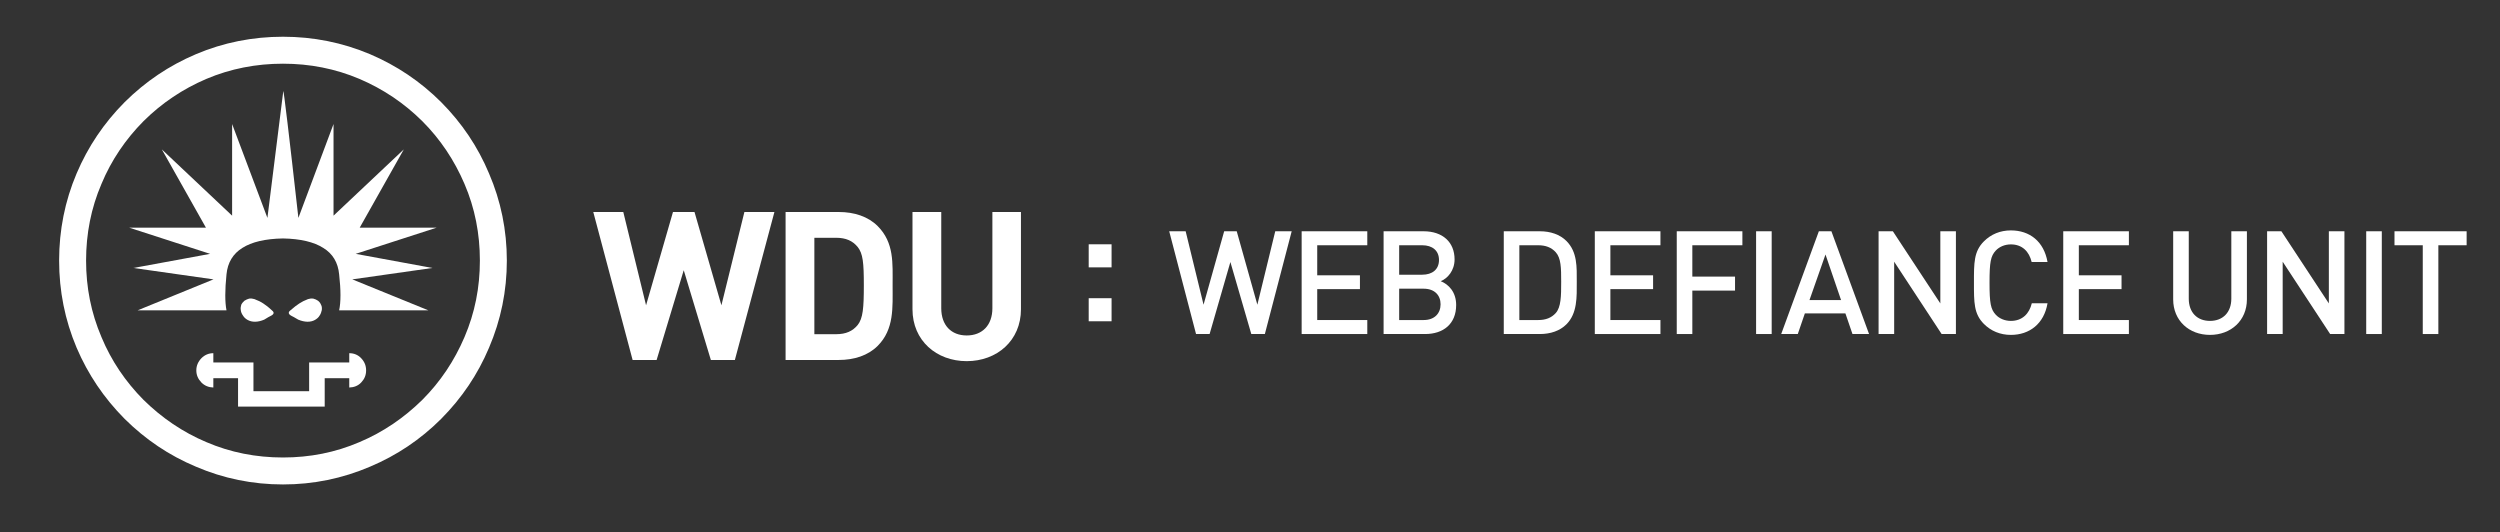 <?xml version="1.0" encoding="UTF-8" standalone="no"?>
<svg xmlns="http://www.w3.org/2000/svg" xmlns:xlink="http://www.w3.org/1999/xlink" xmlns:serif="http://www.serif.com/" width="100%" height="100%" viewBox="0 0 296 63" version="1.1" xml:space="preserve" style="fill-rule:evenodd;clip-rule:evenodd;stroke-linejoin:round;stroke-miterlimit:2;">
    <rect x="0" y="0" width="296" height="63" fill="#333333" stroke="none"/>
    <g transform="matrix(1,0,0,1,0,-232)">
        <g id="WDU-logo-white" transform="matrix(1,0,0,1,7,236.349)">
            <rect x="-7" y="-4" width="296" height="62" style="fill:none;"></rect>
            <g transform="matrix(0.19,0,0,0.19,0,0)">
                <path d="M139.5,16.8C156.2,16.8 172.1,19.9 187.2,26.3C201.9,32.601 214.9,41.3 226.3,52.601C237.6,63.9 246.3,77 252.6,91.701C259.1,106.8 262.2,122.8 262.2,139.5C262.2,156.2 259.1,172 252.6,187.2C246.3,201.9 237.6,215 226.3,226.3C214.9,237.5 201.9,246.4 187.2,252.6C172.1,259.1 156.2,262.2 139.5,262.2C122.8,262.2 106.8,259.1 91.7,252.6C77,246.4 64,237.5 52.6,226.3C41.399,215 32.5,201.9 26.399,187.2C19.899,172 16.8,156.2 16.8,139.5C16.8,122.8 19.899,106.8 26.399,91.701C32.5,77 41.399,63.9 52.6,52.601C64,41.3 77,32.601 91.7,26.3C106.8,19.9 122.8,16.8 139.5,16.8ZM193.8,10.9C176.5,3.601 158.4,0 139.5,0C120.6,0 102.4,3.601 85.2,10.9C68.5,18 53.8,27.9 40.8,40.8C27.899,53.8 18,68.5 10.899,85.201C3.6,102.4 0,120.6 0,139.5C0,158.4 3.6,176.5 10.899,193.8C18,210.4 27.899,225.1 40.8,238.1C53.8,251 68.5,260.9 85.2,267.9C102.4,275.3 120.6,279 139.5,279C158.4,279 176.5,275.3 193.8,267.9C210.4,260.9 225.2,251 238.1,238.1C251,225.1 260.9,210.4 267.9,193.8C275.3,176.5 279,158.4 279,139.5C279,120.6 275.3,102.4 267.9,85.201C260.9,68.5 251,53.8 238.1,40.8C225.2,27.9 210.4,18 193.8,10.9Z" style="fill:white;fill-rule:nonzero;"></path>
            </g>
            <g transform="matrix(0.19,0,0,0.19,0,0)">
                <path d="M64,70.201L91.5,119L43.7,119L94.1,135.3L46.3,144.1L96.2,151.2L48.899,170.5L104.3,170.5C103.3,165.4 103.3,157.9 104.3,148.1C105,140.7 108.4,135.2 114.2,131.6C120,127.9 128.399,125.9 139.5,125.7C150.4,125.9 158.8,127.9 164.6,131.6C170.5,135.2 173.8,140.7 174.5,148.1C175.6,157.9 175.6,165.4 174.5,170.5L230.1,170.5L182.7,151.2L232.6,144.1L184.8,135.3L235.2,119L187.3,119L214.8,70.201L171,111.5L171,54.4L149.1,112.9C143.2,60.101 140,33.8 139.7,33.8L129.8,112.9L107.8,54.4L107.8,111.5L64,70.201Z" style="fill:white;fill-rule:nonzero;"></path>
            </g>
            <g transform="matrix(0.19,0,0,0.19,0,0)">
                <path d="M191.3,207.9C191.3,205 190.3,202.5 188.2,200.3C186.3,198.3 183.8,197.2 180.8,197.2L180.8,203L155.8,203L155.8,220.9L121.1,220.9L121.1,203L96.1,203L96.1,197.2C93.2,197.2 90.7,198.3 88.7,200.3C86.6,202.5 85.5,205 85.5,207.9C85.5,210.9 86.6,213.3 88.7,215.5C90.7,217.5 93.2,218.5 96.1,218.6L96.1,212.8L111.5,212.8L111.5,230.5L165.5,230.5L165.5,212.8L180.8,212.8L180.8,218.6C183.8,218.5 186.3,217.5 188.2,215.5C190.3,213.3 191.3,210.9 191.3,207.9Z" style="fill:white;fill-rule:nonzero;"></path>
            </g>
            <g transform="matrix(0.19,0,0,0.19,0,0)">
                <path d="M127.2,166.2C125.7,165.2 123.9,164.3 121.7,163.5C120.7,163.2 119.5,163 118.4,163.2C117.3,163.5 116.5,163.9 115.5,164.5C114.7,165.2 114,166 113.5,167C113.2,168 113,169.2 113.2,170.3C113.3,171.5 113.8,172.7 114.6,173.8C115.3,175 116.3,175.8 117.5,176.5C120.2,178 123.8,178 127.8,176.3C129.899,175 131.3,174.2 131.8,174C133.9,173 134.2,171.8 132.8,170.7C130.5,168.5 128.6,167.1 127.2,166.2Z" style="fill:white;fill-rule:nonzero;"></path>
            </g>
            <g transform="matrix(0.19,0,0,0.19,0,0)">
                <path d="M163.2,167C162.8,166 162.2,165.2 161.3,164.5C160.4,163.9 159.6,163.5 158.4,163.2C157.2,163 156.2,163.2 155.1,163.5C153,164.3 151.2,165.2 149.7,166.2C148.3,167.1 146.4,168.5 143.9,170.7C142.6,171.8 142.9,173 144.9,174C145.4,174.2 146.8,175 149,176.3C153.1,178 156.7,178 159.4,176.5C160.6,175.8 161.6,175 162.3,173.8C163.1,172.7 163.4,171.5 163.7,170.3C163.8,169.2 163.8,168 163.2,167Z" style="fill:white;fill-rule:nonzero;"></path>
            </g>
            <g transform="matrix(1.004,0,0,1.154,-541.017,-2040)">
                <g transform="matrix(0.166,0,0,0.867,500.624,6.933)">
                    <path d="M729.561,2049.07L708.237,2049.07L691.913,2060.11L672.795,2049.07L657.501,2049.07L638.383,2060.11L622.206,2049.07L600.882,2049.07L628.824,2066.58L645.883,2066.58L665.148,2055.96L684.413,2066.58L701.472,2066.58L729.561,2049.07Z" style="fill:none;"></path>
                </g>
                <g transform="matrix(0.166,0,0,0.867,500.624,6.933)">
                    <path d="M813.533,2057.75C813.533,2055.12 814.709,2052.71 802.944,2050.74C796.032,2049.59 786.179,2049.07 775.297,2049.07L737.502,2049.07L737.502,2066.58L775.297,2066.58C786.179,2066.58 796.032,2066.06 802.944,2064.91C814.709,2062.94 813.533,2060.38 813.533,2057.75ZM793.091,2057.75C793.091,2060.41 792.503,2061.66 788.679,2062.45C785.15,2063.16 780.444,2063.53 773.385,2063.53L757.944,2063.53L757.944,2052.12L773.385,2052.12C780.444,2052.12 785.15,2052.49 788.679,2053.2C792.503,2053.99 793.091,2055.1 793.091,2057.75Z" style="fill:none;"></path>
                </g>
                <g transform="matrix(0.166,0,0,0.867,500.624,6.933)">
                    <path d="M904.71,2060.58L904.71,2049.07L884.416,2049.07L884.416,2060.46C884.416,2062.47 877.21,2063.68 866.18,2063.68C855.151,2063.68 848.092,2062.47 848.092,2060.46L848.092,2049.07L827.65,2049.07L827.65,2060.58C827.65,2064.29 844.71,2066.72 866.18,2066.72C887.651,2066.72 904.71,2064.29 904.71,2060.58Z" style="fill:none;"></path>
                </g>
                <g transform="matrix(0.485,0,0,0.443,377.102,877.702)">
                    <path d="M630.168,2049.1L626.169,2049.1L621.819,2066.11L616.803,2049.1L613.751,2049.1L608.735,2066.11L604.385,2049.1L600.386,2049.1L606.911,2072.9L610.208,2072.9L615.26,2056.22L620.346,2072.9L623.643,2072.9L630.168,2049.1Z" style="fill:none;"></path>
                </g>
                <g transform="matrix(0.485,0,0,0.443,377.102,877.702)">
                    <path d="M648.55,2072.9L648.55,2069.66L636.377,2069.66L636.377,2062.5L646.761,2062.5L646.761,2059.3L636.377,2059.3L636.377,2052.34L648.55,2052.34L648.55,2049.1L632.589,2049.1L632.589,2072.9L648.55,2072.9Z" style="fill:none;"></path>
                </g>
                <g transform="matrix(0.485,0,0,0.443,377.102,877.702)">
                    <path d="M670.159,2066.18C670.159,2063.17 668.335,2061.4 666.405,2060.66C668.089,2060.03 669.773,2058.19 669.773,2055.62C669.773,2051.61 666.861,2049.1 662.231,2049.1L652.514,2049.1L652.514,2072.9L662.617,2072.9C667.037,2072.9 670.159,2070.56 670.159,2066.18ZM665.984,2055.75C665.984,2057.96 664.336,2059.16 661.915,2059.16L656.302,2059.16L656.302,2052.34L661.915,2052.34C664.336,2052.34 665.984,2053.55 665.984,2055.75ZM666.37,2066.01C666.37,2068.12 664.897,2069.66 662.266,2069.66L656.302,2069.66L656.302,2062.4L662.266,2062.4C664.897,2062.4 666.37,2063.91 666.37,2066.01Z" style="fill:none;"></path>
                </g>
                <g transform="matrix(0.485,0,0,0.443,377.102,877.702)">
                    <path d="M699.485,2060.83C699.485,2057.39 699.66,2053.91 696.959,2051.34C695.381,2049.84 693.101,2049.1 690.505,2049.1L681.735,2049.1L681.735,2072.9L690.505,2072.9C693.101,2072.9 695.381,2072.16 696.959,2070.66C699.66,2068.09 699.485,2064.28 699.485,2060.83ZM695.696,2060.83C695.696,2064.11 695.661,2066.68 694.363,2068.05C693.311,2069.16 691.908,2069.66 690.119,2069.66L685.523,2069.66L685.523,2052.34L690.119,2052.34C691.908,2052.34 693.311,2052.84 694.363,2053.95C695.661,2055.32 695.696,2057.56 695.696,2060.83Z" style="fill:none;"></path>
                </g>
                <g transform="matrix(0.485,0,0,0.443,377.102,877.702)">
                    <path d="M719.831,2072.9L719.831,2069.66L707.659,2069.66L707.659,2062.5L718.042,2062.5L718.042,2059.3L707.659,2059.3L707.659,2052.34L719.831,2052.34L719.831,2049.1L703.87,2049.1L703.87,2072.9L719.831,2072.9Z" style="fill:none;"></path>
                </g>
                <g transform="matrix(0.485,0,0,0.443,377.102,877.702)">
                    <path d="M739.756,2052.34L739.756,2049.1L723.795,2049.1L723.795,2072.9L727.584,2072.9L727.584,2062.84L737.967,2062.84L737.967,2059.6L727.584,2059.6L727.584,2052.34L739.756,2052.34Z" style="fill:none;"></path>
                </g>
                <g transform="matrix(0.485,0,0,0.443,377.102,877.702)">
                    <rect x="743.089" y="2049.1" width="3.789" height="23.798" style="fill:none;"></rect>
                </g>
                <g transform="matrix(0.485,0,0,0.443,377.102,877.702)">
                    <path d="M770.556,2072.9L761.4,2049.1L758.348,2049.1L749.193,2072.9L753.227,2072.9L754.946,2068.12L764.803,2068.12L766.522,2072.9L770.556,2072.9ZM763.75,2065.04L756.068,2065.04L759.962,2054.48L763.75,2065.04Z" style="fill:none;"></path>
                </g>
                <g transform="matrix(0.485,0,0,0.443,377.102,877.702)">
                    <path d="M791.674,2072.9L791.674,2049.1L787.885,2049.1L787.885,2065.81L776.344,2049.1L772.871,2049.1L772.871,2072.9L776.66,2072.9L776.66,2056.15L788.201,2072.9L791.674,2072.9Z" style="fill:none;"></path>
                </g>
                <g transform="matrix(0.485,0,0,0.443,377.102,877.702)">
                    <path d="M813.949,2065.78L810.125,2065.78C809.529,2068.18 807.81,2069.86 805.039,2069.86C803.566,2069.86 802.232,2069.32 801.356,2068.42C800.128,2067.15 799.847,2065.78 799.847,2061C799.847,2056.22 800.128,2054.85 801.356,2053.58C802.232,2052.68 803.566,2052.14 805.039,2052.14C807.81,2052.14 809.494,2053.81 810.09,2056.22L813.949,2056.22C813.072,2051.47 809.634,2048.9 805.039,2048.9C802.443,2048.9 800.198,2049.8 798.479,2051.44C796.023,2053.78 796.059,2056.42 796.059,2061C796.059,2065.58 796.023,2068.22 798.479,2070.56C800.198,2072.2 802.443,2073.1 805.039,2073.1C809.564,2073.1 813.107,2070.53 813.949,2065.78Z" style="fill:none;"></path>
                </g>
                <g transform="matrix(0.485,0,0,0.443,377.102,877.702)">
                    <path d="M833.734,2072.9L833.734,2069.66L821.561,2069.66L821.561,2062.5L831.945,2062.5L831.945,2059.3L821.561,2059.3L821.561,2052.34L833.734,2052.34L833.734,2049.1L817.773,2049.1L817.773,2072.9L833.734,2072.9Z" style="fill:none;"></path>
                </g>
                <g transform="matrix(0.485,0,0,0.443,377.102,877.702)">
                    <path d="M862.429,2064.88L862.429,2049.1L858.64,2049.1L858.64,2064.71C858.64,2067.89 856.57,2069.86 853.448,2069.86C850.326,2069.86 848.292,2067.89 848.292,2064.71L848.292,2049.1L844.503,2049.1L844.503,2064.88C844.503,2069.79 848.362,2073.1 853.448,2073.1C858.535,2073.1 862.429,2069.79 862.429,2064.88Z" style="fill:none;"></path>
                </g>
                <g transform="matrix(0.485,0,0,0.443,377.102,877.702)">
                    <path d="M886.142,2072.9L886.142,2049.1L882.354,2049.1L882.354,2065.81L870.813,2049.1L867.34,2049.1L867.34,2072.9L871.128,2072.9L871.128,2056.15L882.669,2072.9L886.142,2072.9Z" style="fill:none;"></path>
                </g>
                <g transform="matrix(0.485,0,0,0.443,377.102,877.702)">
                    <rect x="891.439" y="2049.1" width="3.789" height="23.798" style="fill:none;"></rect>
                </g>
                <g transform="matrix(0.485,0,0,0.443,377.102,877.702)">
                    <path d="M915.855,2052.34L915.855,2049.1L898.315,2049.1L898.315,2052.34L905.19,2052.34L905.19,2072.9L908.979,2072.9L908.979,2052.34L915.855,2052.34Z" style="fill:none;"></path>
                </g>
                <g transform="matrix(0.041,0,0,0.867,631.877,4.333)">
                    <path d="M722.313,2058.62L722.313,2055.89L656.536,2055.89L656.536,2058.62L722.313,2058.62ZM722.313,2065L722.313,2062.27L656.536,2062.27L656.536,2065L722.313,2065Z" style="fill:none;"></path>
                </g>
            </g>
            <g transform="matrix(1.004,0,0,1.154,-539.528,-2037.38)">
                <g transform="matrix(0.166,0,0,0.867,500.624,6.933)">
                    <path d="M729.561,2049.07L708.237,2049.07L691.913,2060.11L672.795,2049.07L657.501,2049.07L638.383,2060.11L622.206,2049.07L600.882,2049.07L628.824,2066.58L645.883,2066.58L665.148,2055.96L684.413,2066.58L701.472,2066.58L729.561,2049.07Z" style="fill:white;fill-rule:nonzero;"></path>
                    <path d="M813.533,2057.75C813.533,2055.12 814.709,2052.71 802.944,2050.74C796.032,2049.59 786.179,2049.07 775.297,2049.07L737.502,2049.07L737.502,2066.58L775.297,2066.58C786.179,2066.58 796.032,2066.06 802.944,2064.91C814.709,2062.94 813.533,2060.38 813.533,2057.75ZM793.091,2057.75C793.091,2060.41 792.503,2061.66 788.679,2062.45C785.15,2063.16 780.444,2063.53 773.385,2063.53L757.944,2063.53L757.944,2052.12L773.385,2052.12C780.444,2052.12 785.15,2052.49 788.679,2053.2C792.503,2053.99 793.091,2055.1 793.091,2057.75Z" style="fill:white;fill-rule:nonzero;"></path>
                    <path d="M904.71,2060.58L904.71,2049.07L884.416,2049.07L884.416,2060.46C884.416,2062.47 877.21,2063.68 866.18,2063.68C855.151,2063.68 848.092,2062.47 848.092,2060.46L848.092,2049.07L827.65,2049.07L827.65,2060.58C827.65,2064.29 844.71,2066.72 866.18,2066.72C887.651,2066.72 904.71,2064.29 904.71,2060.58Z" style="fill:white;fill-rule:nonzero;"></path>
                </g>
                <g transform="matrix(0.485,0,0,0.443,377.102,877.702)">
                    <path d="M630.168,2049.1L626.169,2049.1L621.819,2066.11L616.803,2049.1L613.751,2049.1L608.735,2066.11L604.385,2049.1L600.386,2049.1L606.911,2072.9L610.208,2072.9L615.26,2056.22L620.346,2072.9L623.643,2072.9L630.168,2049.1Z" style="fill:white;fill-rule:nonzero;"></path>
                    <path d="M648.55,2072.9L648.55,2069.66L636.377,2069.66L636.377,2062.5L646.761,2062.5L646.761,2059.3L636.377,2059.3L636.377,2052.34L648.55,2052.34L648.55,2049.1L632.589,2049.1L632.589,2072.9L648.55,2072.9Z" style="fill:white;fill-rule:nonzero;"></path>
                    <path d="M670.159,2066.18C670.159,2063.17 668.335,2061.4 666.405,2060.66C668.089,2060.03 669.773,2058.19 669.773,2055.62C669.773,2051.61 666.861,2049.1 662.231,2049.1L652.514,2049.1L652.514,2072.9L662.617,2072.9C667.037,2072.9 670.159,2070.56 670.159,2066.18ZM665.984,2055.75C665.984,2057.96 664.336,2059.16 661.915,2059.16L656.302,2059.16L656.302,2052.34L661.915,2052.34C664.336,2052.34 665.984,2053.55 665.984,2055.75ZM666.37,2066.01C666.37,2068.12 664.897,2069.66 662.266,2069.66L656.302,2069.66L656.302,2062.4L662.266,2062.4C664.897,2062.4 666.37,2063.91 666.37,2066.01Z" style="fill:white;fill-rule:nonzero;"></path>
                    <path d="M699.485,2060.83C699.485,2057.39 699.66,2053.91 696.959,2051.34C695.381,2049.84 693.101,2049.1 690.505,2049.1L681.735,2049.1L681.735,2072.9L690.505,2072.9C693.101,2072.9 695.381,2072.16 696.959,2070.66C699.66,2068.09 699.485,2064.28 699.485,2060.83ZM695.696,2060.83C695.696,2064.11 695.661,2066.68 694.363,2068.05C693.311,2069.16 691.908,2069.66 690.119,2069.66L685.523,2069.66L685.523,2052.34L690.119,2052.34C691.908,2052.34 693.311,2052.84 694.363,2053.95C695.661,2055.32 695.696,2057.56 695.696,2060.83Z" style="fill:white;fill-rule:nonzero;"></path>
                    <path d="M719.831,2072.9L719.831,2069.66L707.659,2069.66L707.659,2062.5L718.042,2062.5L718.042,2059.3L707.659,2059.3L707.659,2052.34L719.831,2052.34L719.831,2049.1L703.87,2049.1L703.87,2072.9L719.831,2072.9Z" style="fill:white;fill-rule:nonzero;"></path>
                    <path d="M739.756,2052.34L739.756,2049.1L723.795,2049.1L723.795,2072.9L727.584,2072.9L727.584,2062.84L737.967,2062.84L737.967,2059.6L727.584,2059.6L727.584,2052.34L739.756,2052.34Z" style="fill:white;fill-rule:nonzero;"></path>
                    <rect x="743.089" y="2049.1" width="3.789" height="23.798" style="fill:white;fill-rule:nonzero;"></rect>
                    <path d="M770.556,2072.9L761.4,2049.1L758.348,2049.1L749.193,2072.9L753.227,2072.9L754.946,2068.12L764.803,2068.12L766.522,2072.9L770.556,2072.9ZM763.75,2065.04L756.068,2065.04L759.962,2054.48L763.75,2065.04Z" style="fill:white;fill-rule:nonzero;"></path>
                    <path d="M791.674,2072.9L791.674,2049.1L787.885,2049.1L787.885,2065.81L776.344,2049.1L772.871,2049.1L772.871,2072.9L776.66,2072.9L776.66,2056.15L788.201,2072.9L791.674,2072.9Z" style="fill:white;fill-rule:nonzero;"></path>
                    <path d="M813.949,2065.78L810.125,2065.78C809.529,2068.18 807.81,2069.86 805.039,2069.86C803.566,2069.86 802.232,2069.32 801.356,2068.42C800.128,2067.15 799.847,2065.78 799.847,2061C799.847,2056.22 800.128,2054.85 801.356,2053.58C802.232,2052.68 803.566,2052.14 805.039,2052.14C807.81,2052.14 809.494,2053.81 810.09,2056.22L813.949,2056.22C813.072,2051.47 809.634,2048.9 805.039,2048.9C802.443,2048.9 800.198,2049.8 798.479,2051.44C796.023,2053.78 796.059,2056.42 796.059,2061C796.059,2065.58 796.023,2068.22 798.479,2070.56C800.198,2072.2 802.443,2073.1 805.039,2073.1C809.564,2073.1 813.107,2070.53 813.949,2065.78Z" style="fill:white;fill-rule:nonzero;"></path>
                    <path d="M833.734,2072.9L833.734,2069.66L821.561,2069.66L821.561,2062.5L831.945,2062.5L831.945,2059.3L821.561,2059.3L821.561,2052.34L833.734,2052.34L833.734,2049.1L817.773,2049.1L817.773,2072.9L833.734,2072.9Z" style="fill:white;fill-rule:nonzero;"></path>
                    <path d="M862.429,2064.88L862.429,2049.1L858.64,2049.1L858.64,2064.71C858.64,2067.89 856.57,2069.86 853.448,2069.86C850.326,2069.86 848.292,2067.89 848.292,2064.71L848.292,2049.1L844.503,2049.1L844.503,2064.88C844.503,2069.79 848.362,2073.1 853.448,2073.1C858.535,2073.1 862.429,2069.79 862.429,2064.88Z" style="fill:white;fill-rule:nonzero;"></path>
                    <path d="M886.142,2072.9L886.142,2049.1L882.354,2049.1L882.354,2065.81L870.813,2049.1L867.34,2049.1L867.34,2072.9L871.128,2072.9L871.128,2056.15L882.669,2072.9L886.142,2072.9Z" style="fill:white;fill-rule:nonzero;"></path>
                    <rect x="891.439" y="2049.1" width="3.789" height="23.798" style="fill:white;fill-rule:nonzero;"></rect>
                    <path d="M915.855,2052.34L915.855,2049.1L898.315,2049.1L898.315,2052.34L905.19,2052.34L905.19,2072.9L908.979,2072.9L908.979,2052.34L915.855,2052.34Z" style="fill:white;fill-rule:nonzero;"></path>
                </g>
                <g transform="matrix(0.041,0,0,0.867,631.877,4.333)">
                    <path d="M722.313,2058.62L722.313,2055.89L656.536,2055.89L656.536,2058.62L722.313,2058.62ZM722.313,2065L722.313,2062.27L656.536,2062.27L656.536,2065L722.313,2065Z" style="fill:white;fill-rule:nonzero;"></path>
                </g>
            </g>
        </g>
    </g>
</svg>

